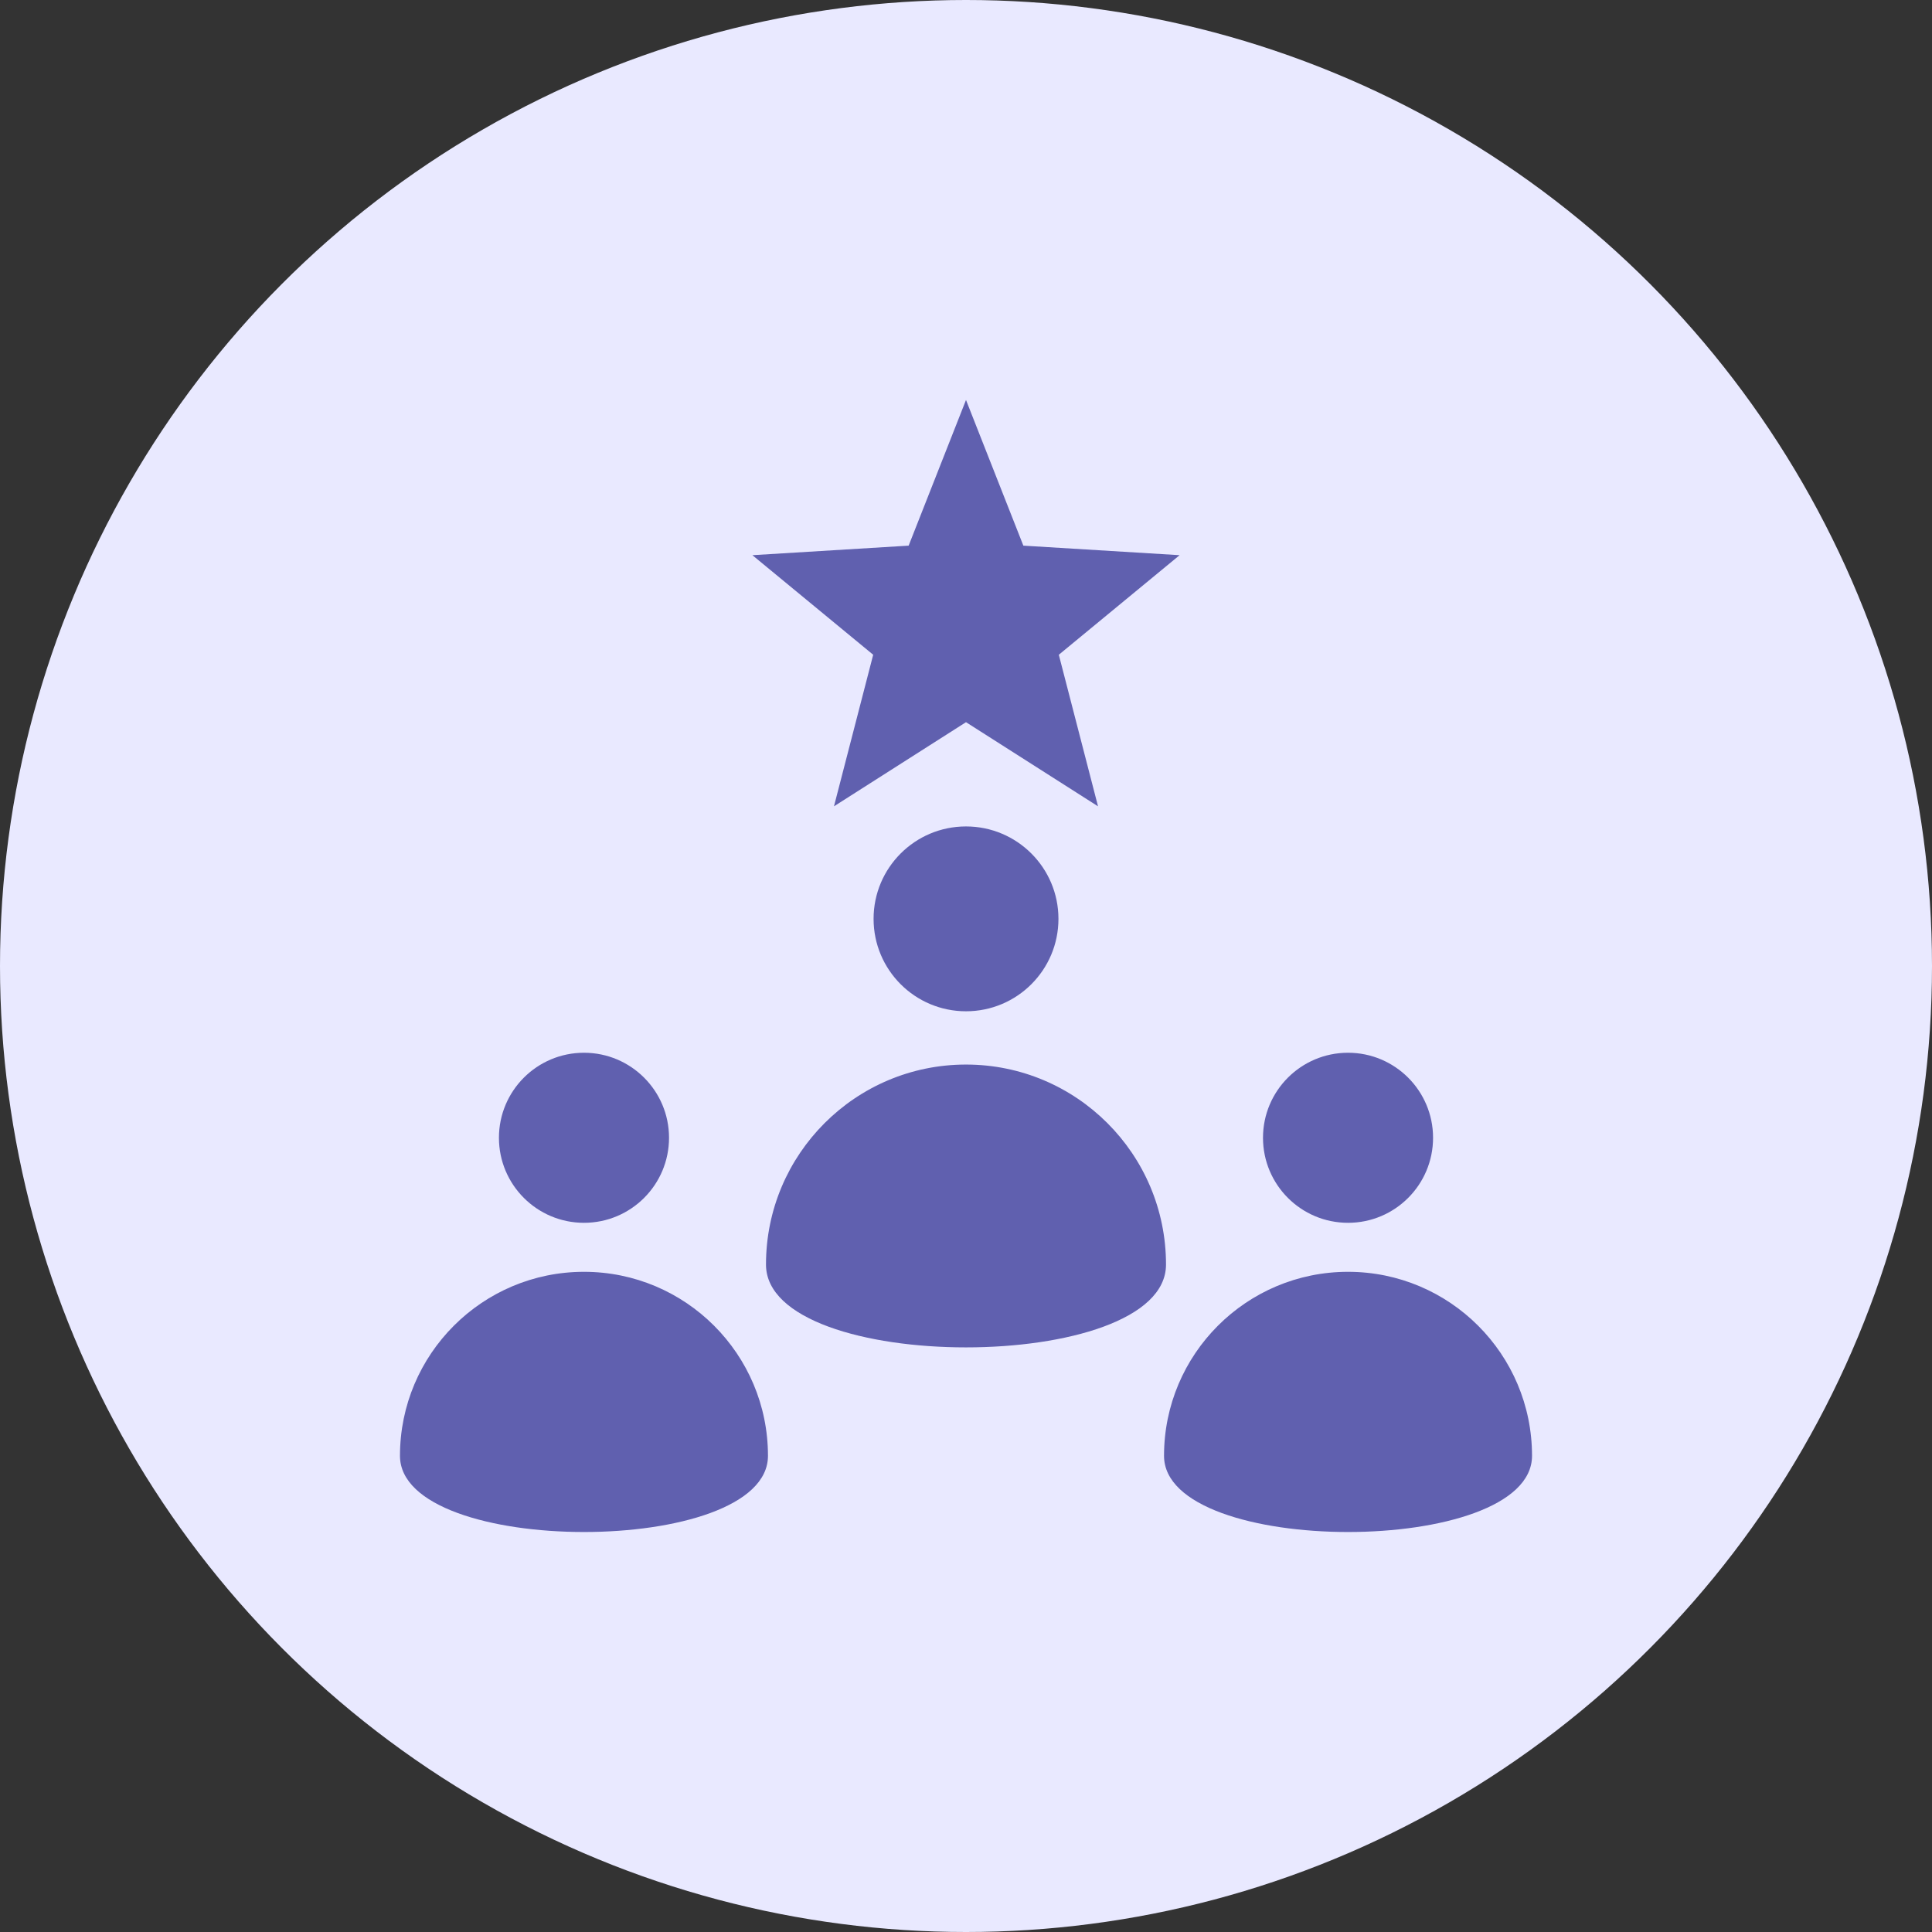 <svg width="80" height="80" viewBox="0 0 80 80" fill="none" xmlns="http://www.w3.org/2000/svg">
<rect x="0" y="0" width="80" height="80" fill="#333333" stroke="none"/>
<circle cx="40" cy="40" r="40" fill="#E9E9FF"/>
<path fill-rule="evenodd" clip-rule="evenodd" d="M36.173 38.048C36.173 40.162 37.886 41.875 40 41.875C42.114 41.875 43.828 40.162 43.828 38.048C43.828 35.934 42.114 34.221 40 34.221C37.886 34.221 36.173 35.934 36.173 38.048ZM52.298 47.113C52.298 49.057 53.874 50.634 55.819 50.634C57.764 50.634 59.34 49.057 59.34 47.113C59.34 45.169 57.764 43.592 55.819 43.592C53.874 43.592 52.298 45.169 52.298 47.113ZM20.66 47.113C20.66 49.057 22.237 50.634 24.181 50.634C26.126 50.634 27.703 49.057 27.703 47.113C27.703 45.169 26.126 43.592 24.181 43.592C22.237 43.592 20.66 45.169 20.66 47.113ZM63.438 60.282C63.438 64.489 48.2 64.489 48.2 60.282C48.2 56.074 51.611 52.663 55.819 52.663C60.027 52.663 63.438 56.074 63.438 60.282ZM31.8 60.282C31.8 64.489 16.562 64.489 16.562 60.282C16.562 56.074 19.974 52.663 24.181 52.663C28.389 52.663 31.8 56.074 31.8 60.282ZM40 16.562L42.375 22.594L48.845 22.989L43.843 27.112L45.467 33.388L40 29.904L34.533 33.388L36.157 27.112L31.155 22.989L37.625 22.594L40 16.562ZM48.282 52.362C48.282 47.789 44.574 44.081 40 44.081C35.427 44.081 31.718 47.789 31.718 52.362C31.718 56.936 48.282 56.936 48.282 52.362Z" fill="#6060AF"/>
</svg>
